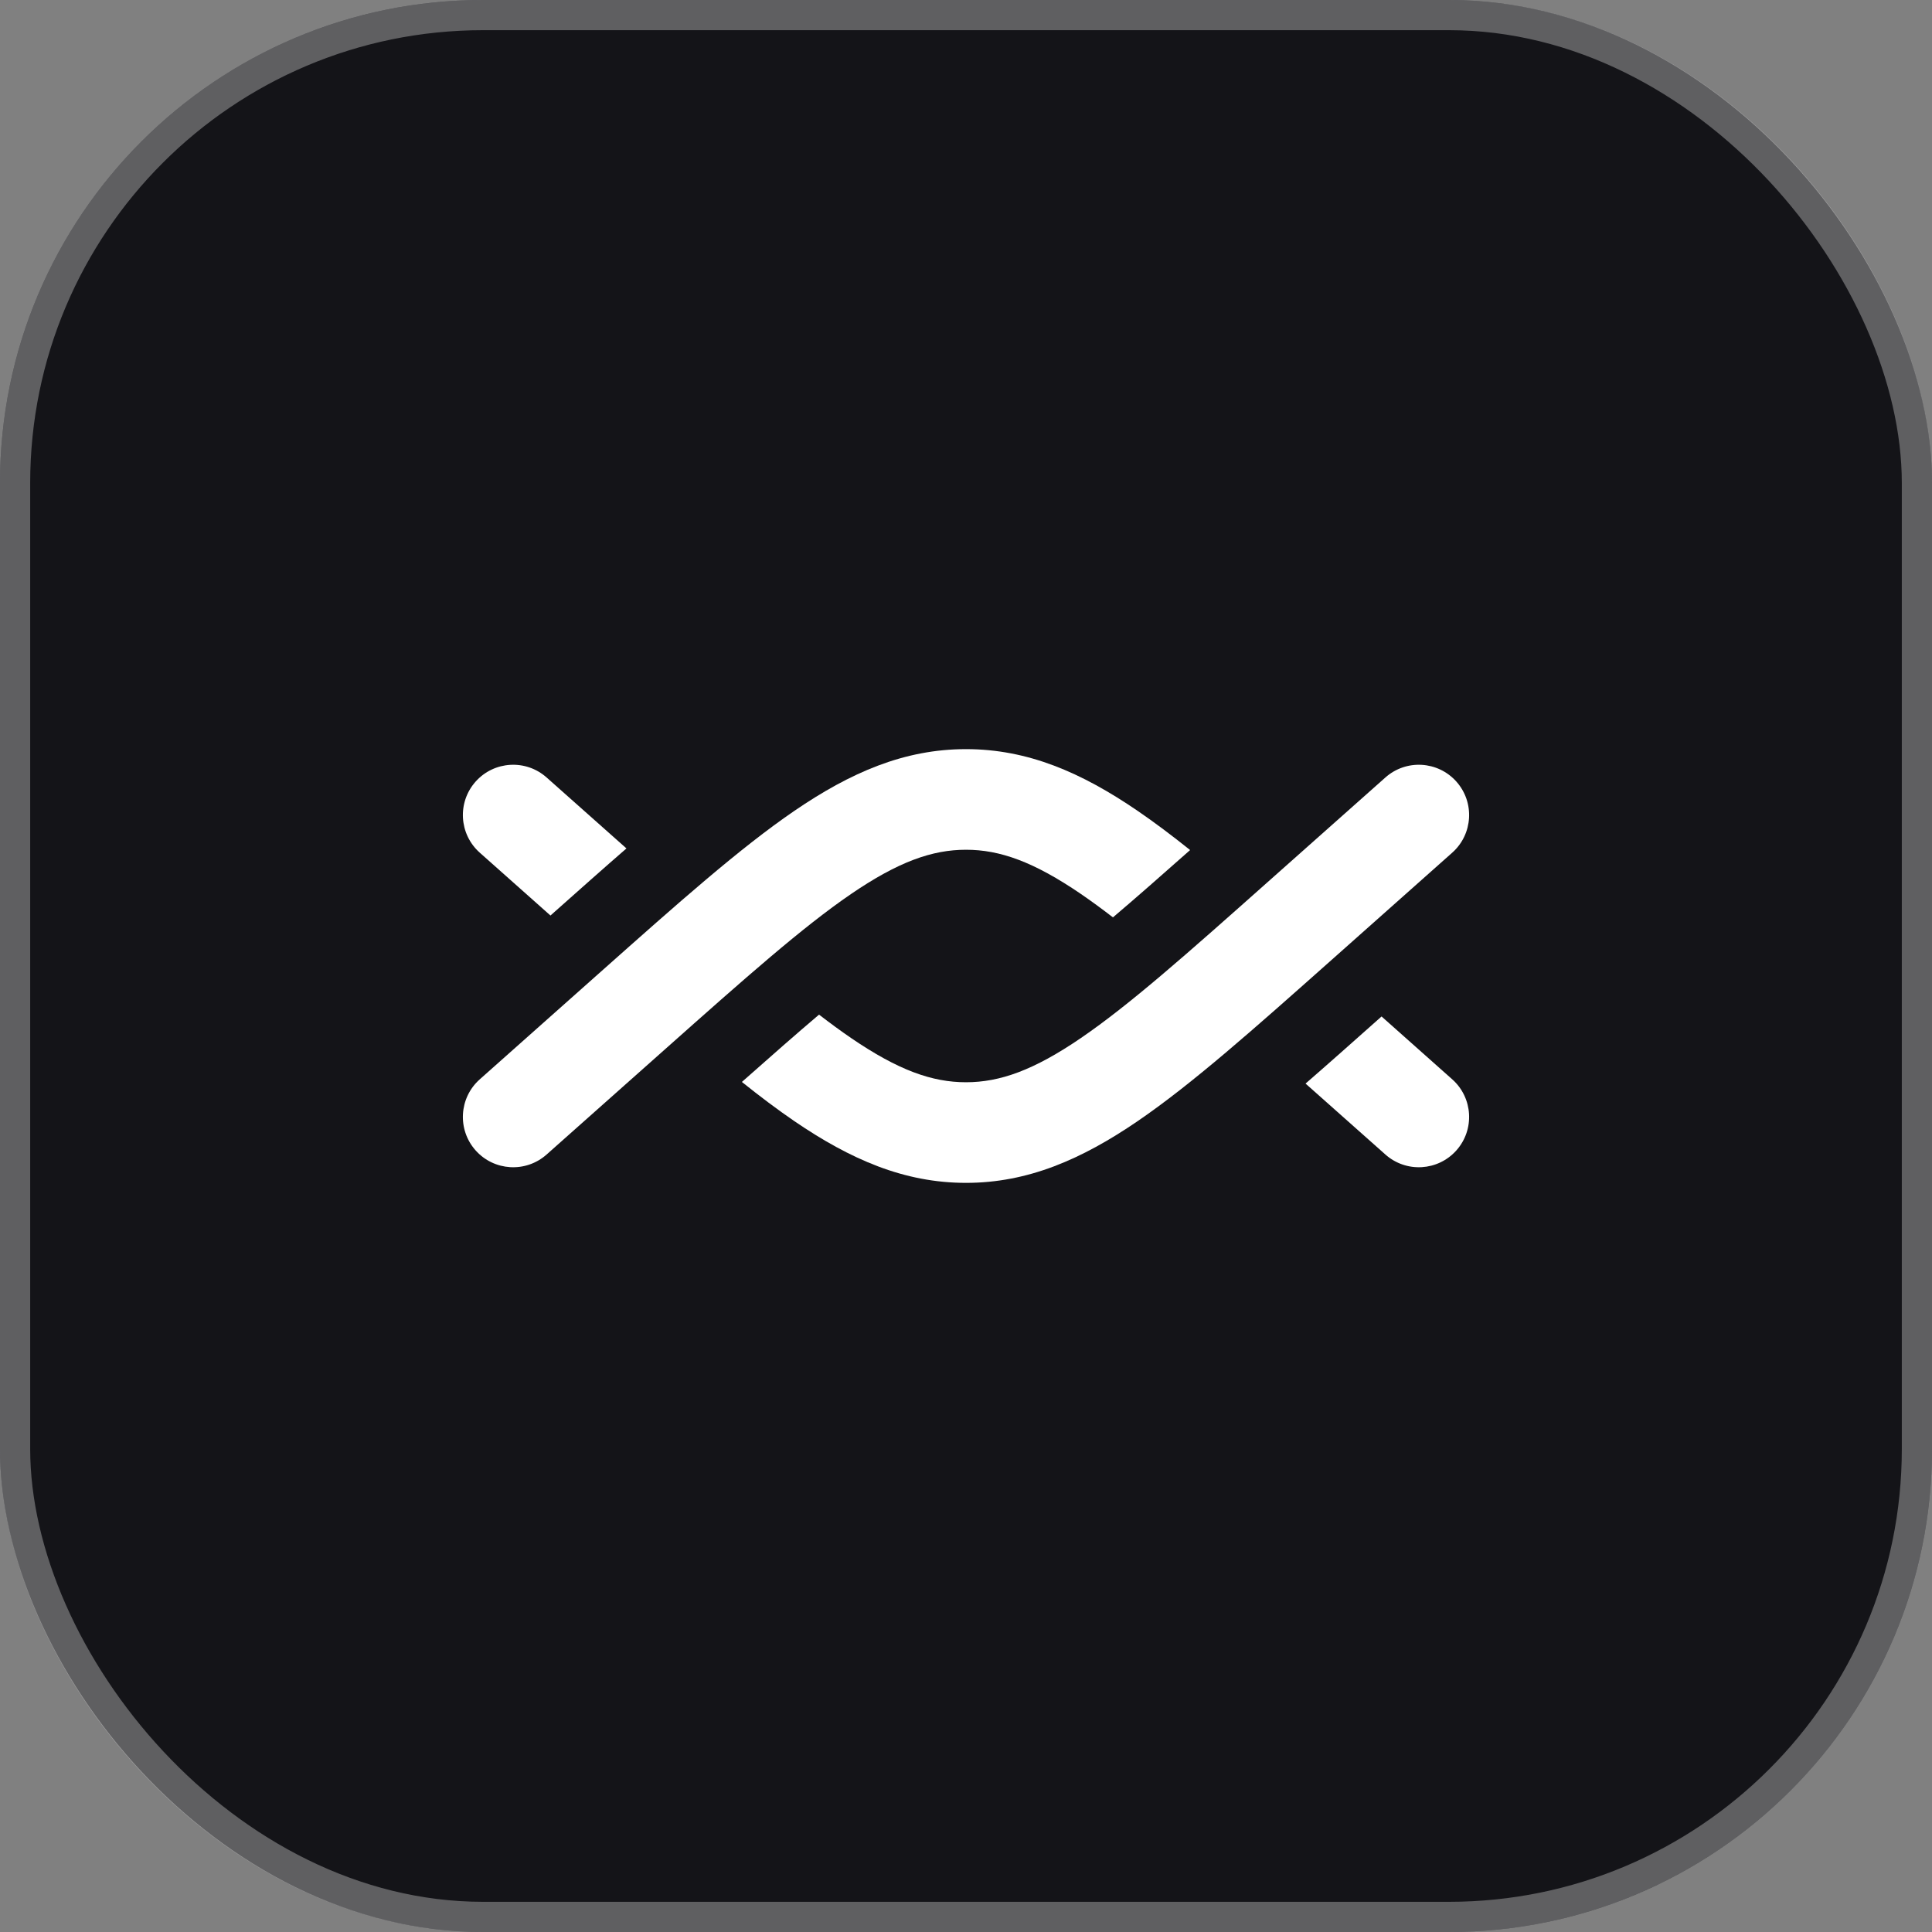 <?xml version="1.0" encoding="UTF-8"?> <svg xmlns="http://www.w3.org/2000/svg" width="64" height="64" viewBox="0 0 64 64" fill="none"><rect x="0" y="0" width="64" height="64" fill="#808080" stroke="none"/><rect width="64" height="64" rx="16" fill="#141418"></rect><rect x="0.5" y="0.5" width="63" height="63" rx="15.5" stroke="white" stroke-opacity="0.32"></rect><path fill-rule="evenodd" clip-rule="evenodd" d="M20.752 28.105L18.107 25.755C17.419 25.143 16.366 25.205 15.754 25.893C15.143 26.581 15.205 27.634 15.893 28.246L18.235 30.328L18.349 30.226C19.186 29.482 19.985 28.771 20.752 28.105ZM24.576 35.841C25.182 36.326 25.758 36.759 26.311 37.137C28.172 38.408 29.952 39.184 32 39.184C34.048 39.184 35.828 38.408 37.689 37.137C39.49 35.906 41.532 34.09 44.093 31.814L44.093 31.814L44.18 31.737L48.107 28.246C48.795 27.634 48.857 26.581 48.246 25.893C47.634 25.205 46.581 25.143 45.893 25.755L41.965 29.245C39.298 31.617 37.413 33.288 35.808 34.385C34.242 35.455 33.12 35.851 32 35.851C30.88 35.851 29.758 35.455 28.192 34.385C27.853 34.153 27.501 33.895 27.132 33.611C26.389 34.24 25.55 34.978 24.576 35.841Z" fill="white"></path><path fill-rule="evenodd" clip-rule="evenodd" d="M39.424 28.159C38.818 27.674 38.242 27.241 37.689 26.863C35.828 25.591 34.048 24.816 32 24.816C29.952 24.816 28.172 25.591 26.311 26.863C24.51 28.094 22.468 29.909 19.907 32.186L19.907 32.186L19.82 32.263L15.893 35.754C15.205 36.365 15.143 37.419 15.754 38.107C16.366 38.795 17.419 38.857 18.107 38.245L22.035 34.754C24.702 32.383 26.587 30.712 28.192 29.615C29.758 28.545 30.88 28.149 32 28.149C33.12 28.149 34.242 28.545 35.808 29.615C36.147 29.847 36.499 30.105 36.868 30.389C37.611 29.759 38.45 29.022 39.424 28.159ZM45.766 33.672L45.651 33.774L45.651 33.774C44.814 34.518 44.015 35.229 43.248 35.895L45.893 38.245C46.581 38.857 47.634 38.795 48.246 38.107C48.857 37.419 48.795 36.365 48.107 35.754L45.766 33.672Z" fill="white"></path></svg> 